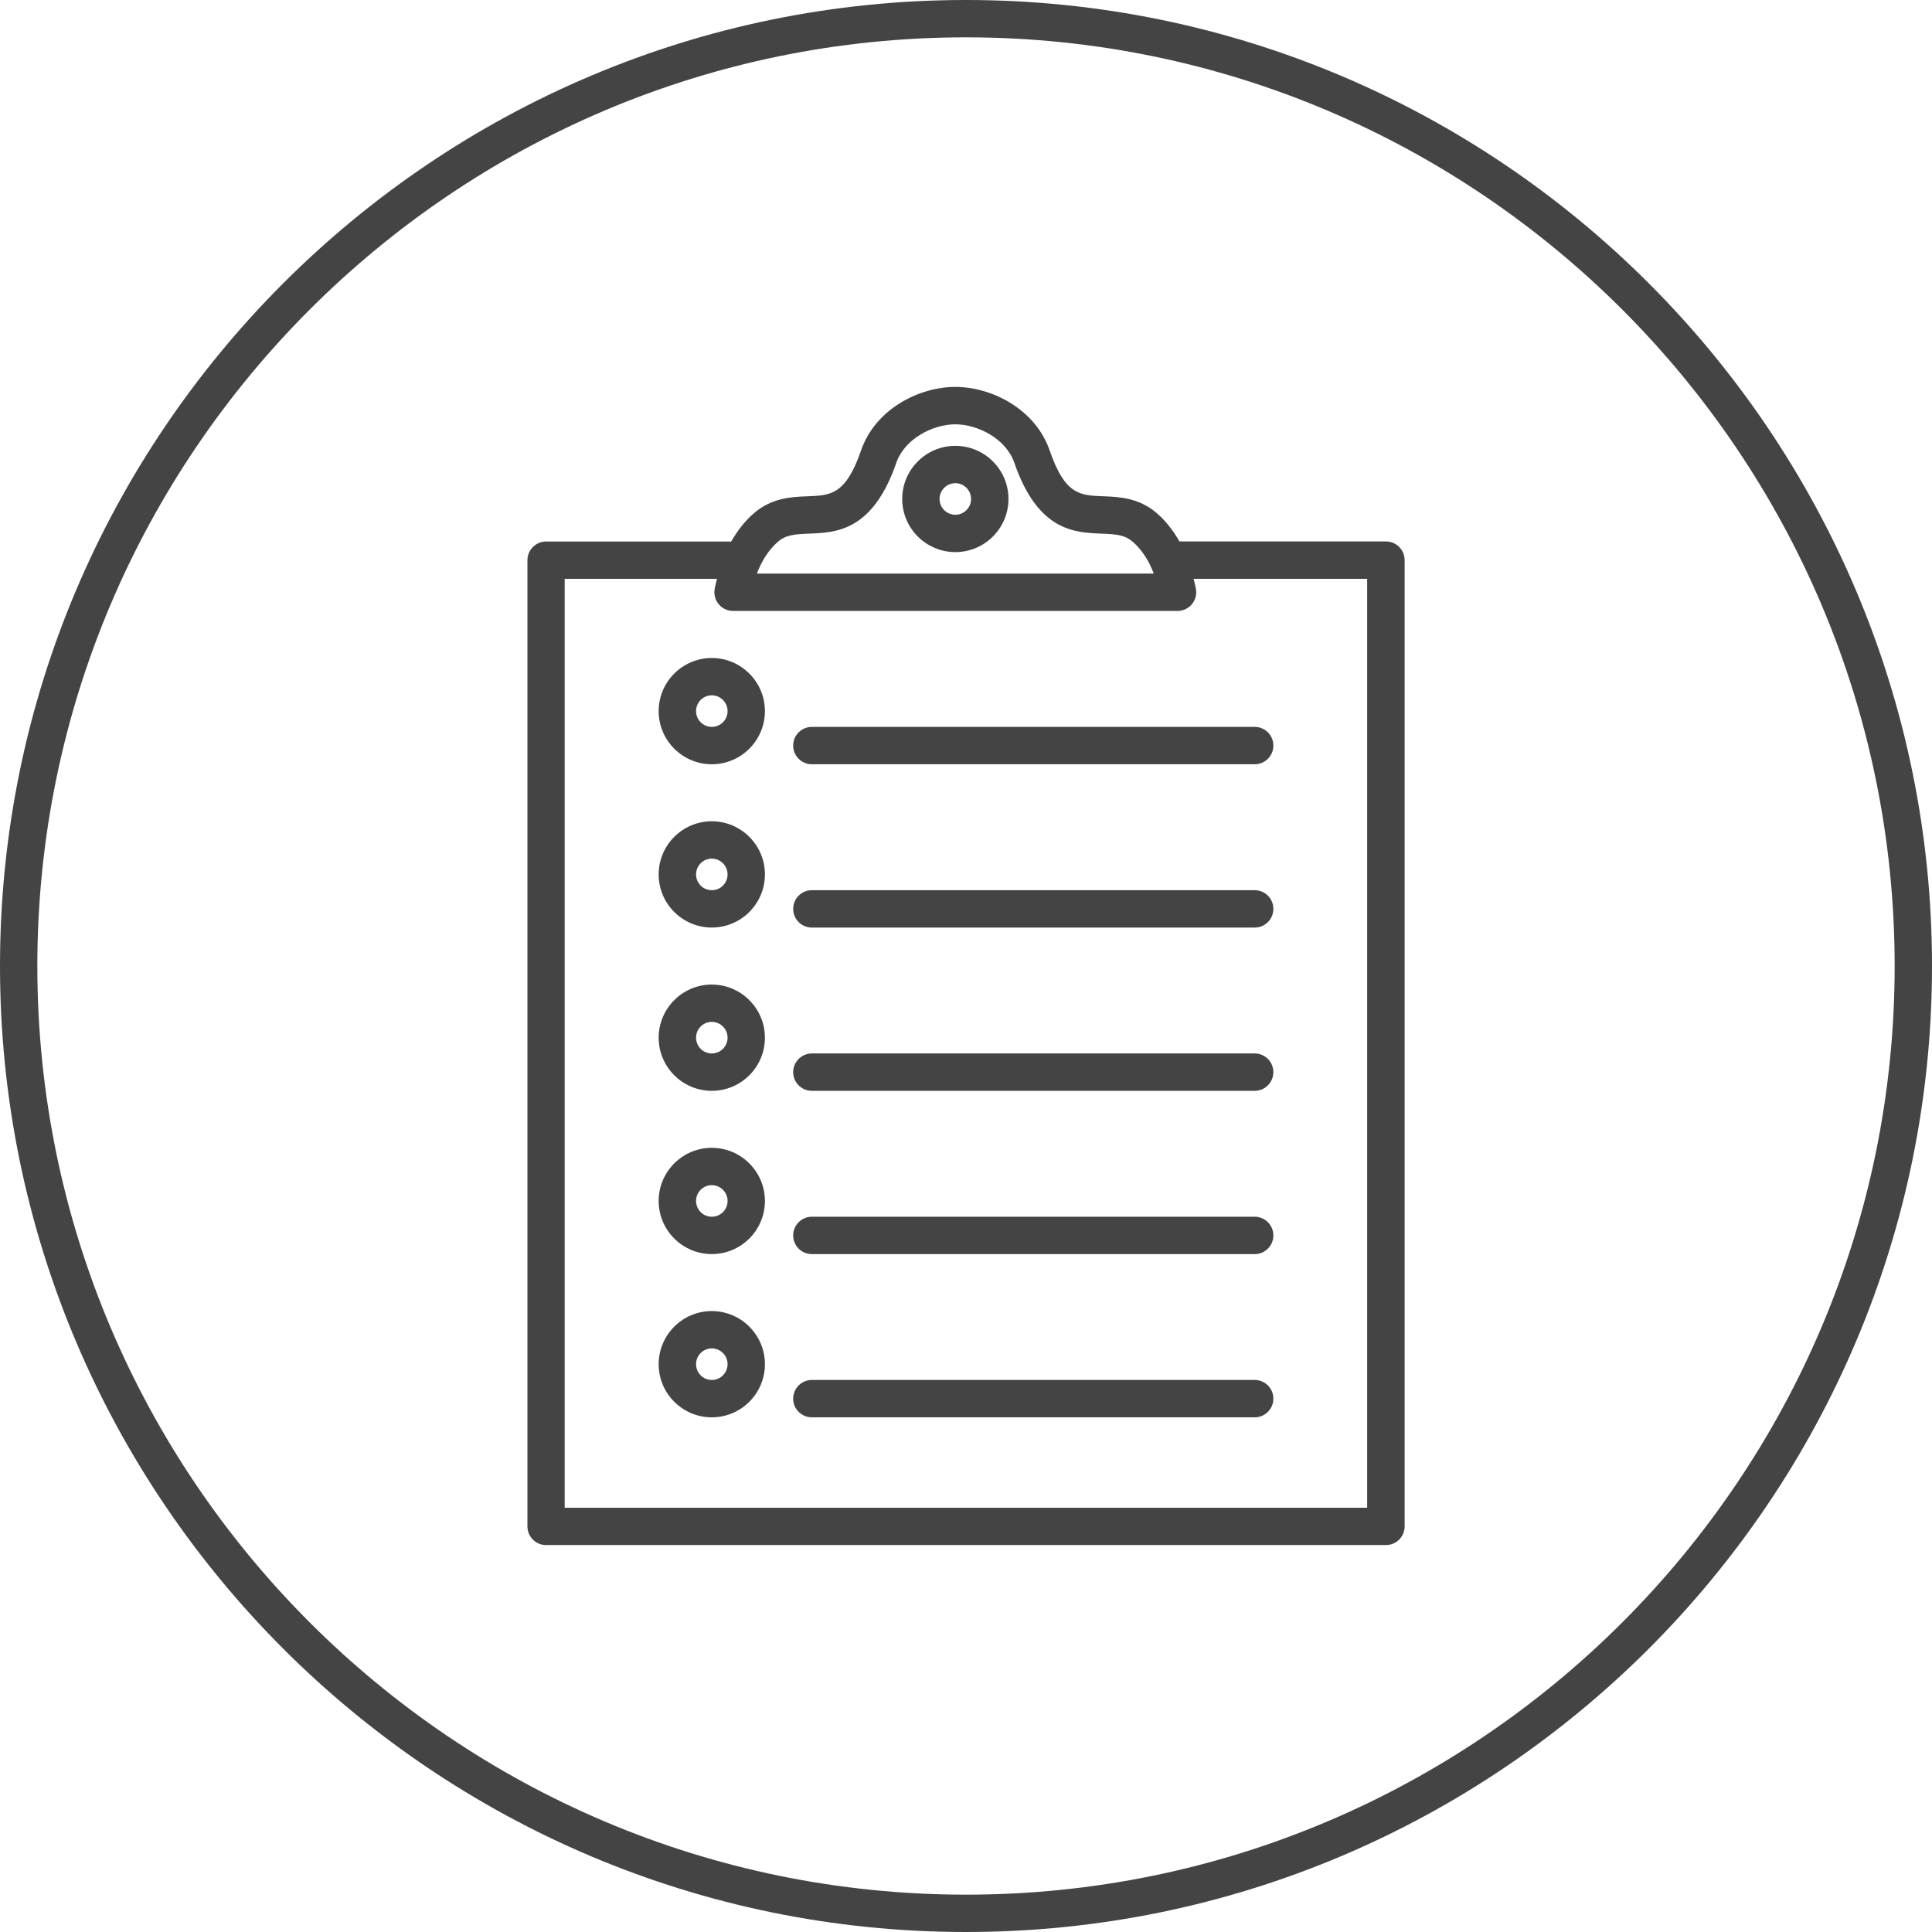 <!-- Generated by IcoMoon.io -->
<svg version="1.1" xmlns="http://www.w3.org/2000/svg" width="64" height="64" viewBox="0 0 64 64">
<title>checklist</title>
<path fill="#444" d="M18.090 51.182h27.821c0.342 0 0.619-0.277 0.619-0.619v-32.008c0-0.342-0.277-0.619-0.619-0.619h-6.84c-0.204-0.355-0.448-0.675-0.743-0.93-0.604-0.523-1.263-0.547-1.792-0.567-0.759-0.028-1.259-0.048-1.763-1.513-0.477-1.384-1.933-2.109-3.126-2.109-1.191 0-2.649 0.724-3.126 2.11-0.505 1.465-1.006 1.484-1.763 1.513-0.529 0.019-1.188 0.045-1.791 0.567-0.295 0.255-0.539 0.575-0.744 0.931h-6.132c-0.342 0-0.619 0.277-0.619 0.619v32.007c0 0.342 0.277 0.619 0.619 0.619zM26.805 17.677c0.889-0.033 2.105-0.081 2.886-2.346 0.276-0.798 1.211-1.275 1.955-1.275 0.745 0 1.681 0.477 1.955 1.274 0.781 2.267 1.998 2.313 2.887 2.347 0.482 0.019 0.767 0.040 1.031 0.266 0.3 0.259 0.541 0.627 0.7 1.057h-13.145c0.159-0.431 0.401-0.798 0.7-1.057 0.263-0.226 0.549-0.247 1.031-0.266zM18.709 19.175h5.043c-0.027 0.119-0.063 0.233-0.081 0.356-0.025 0.178 0.027 0.357 0.145 0.493s0.288 0.214 0.467 0.214h14.725c0.179 0 0.35-0.078 0.467-0.213s0.171-0.315 0.145-0.494c-0.018-0.124-0.054-0.238-0.081-0.356h5.75v30.771h-26.583v-30.771z"></path>
<path fill="#444" d="M31.647 18.289c0.971 0 1.76-0.79 1.76-1.76s-0.789-1.76-1.76-1.76-1.76 0.79-1.76 1.76 0.79 1.76 1.76 1.76zM31.647 16.006c0.288 0 0.521 0.234 0.521 0.523s-0.234 0.523-0.521 0.523-0.523-0.234-0.523-0.523 0.235-0.523 0.523-0.523z"></path>
<path fill="#444" d="M23.579 21.797c-0.971 0-1.76 0.79-1.76 1.76s0.789 1.76 1.76 1.76 1.76-0.79 1.76-1.76-0.79-1.76-1.76-1.76zM23.579 24.079c-0.288 0-0.521-0.234-0.521-0.523s0.234-0.523 0.521-0.523 0.523 0.234 0.523 0.523-0.234 0.523-0.523 0.523z"></path>
<path fill="#444" d="M41.563 24.079h-14.669c-0.342 0-0.619 0.277-0.619 0.619s0.277 0.619 0.619 0.619h14.669c0.342 0 0.619-0.277 0.619-0.619s-0.277-0.619-0.619-0.619z"></path>
<path fill="#444" d="M23.579 27.206c-0.971 0-1.76 0.79-1.76 1.76s0.789 1.76 1.76 1.76 1.76-0.79 1.76-1.76-0.79-1.76-1.76-1.76zM23.579 29.489c-0.288 0-0.521-0.234-0.521-0.523s0.234-0.523 0.521-0.523 0.523 0.234 0.523 0.523-0.234 0.523-0.523 0.523z"></path>
<path fill="#444" d="M41.563 29.489h-14.669c-0.342 0-0.619 0.277-0.619 0.619s0.277 0.619 0.619 0.619h14.669c0.342 0 0.619-0.277 0.619-0.619s-0.277-0.619-0.619-0.619z"></path>
<path fill="#444" d="M23.579 32.615c-0.971 0-1.76 0.79-1.76 1.76s0.789 1.76 1.76 1.76 1.76-0.79 1.76-1.76-0.79-1.76-1.76-1.76zM23.579 34.897c-0.288 0-0.521-0.234-0.521-0.523s0.234-0.523 0.521-0.523 0.523 0.234 0.523 0.523-0.234 0.523-0.523 0.523z"></path>
<path fill="#444" d="M41.563 34.897h-14.669c-0.342 0-0.619 0.277-0.619 0.619s0.277 0.619 0.619 0.619h14.669c0.342 0 0.619-0.277 0.619-0.619s-0.277-0.619-0.619-0.619z"></path>
<path fill="#444" d="M23.579 38.023c-0.971 0-1.76 0.79-1.76 1.76s0.789 1.76 1.76 1.76 1.76-0.79 1.76-1.76-0.79-1.76-1.76-1.76zM23.579 40.306c-0.288 0-0.521-0.234-0.521-0.523s0.234-0.523 0.521-0.523 0.523 0.234 0.523 0.523-0.234 0.523-0.523 0.523z"></path>
<path fill="#444" d="M41.563 40.306h-14.669c-0.342 0-0.619 0.277-0.619 0.619s0.277 0.619 0.619 0.619h14.669c0.342 0 0.619-0.277 0.619-0.619s-0.277-0.619-0.619-0.619z"></path>
<path fill="#444" d="M23.579 43.431c-0.971 0-1.76 0.79-1.76 1.76s0.789 1.76 1.76 1.76 1.76-0.79 1.76-1.76-0.79-1.76-1.76-1.76zM23.579 45.713c-0.288 0-0.521-0.234-0.521-0.523s0.234-0.523 0.521-0.523 0.523 0.234 0.523 0.523-0.234 0.523-0.523 0.523z"></path>
<path fill="#444" d="M41.563 45.713h-14.669c-0.342 0-0.619 0.277-0.619 0.619s0.277 0.619 0.619 0.619h14.669c0.342 0 0.619-0.277 0.619-0.619s-0.277-0.619-0.619-0.619z"></path>
<path fill="#444" d="M32 64c17.645 0 32-14.355 32-32s-14.355-32-32-32-32 14.355-32 32 14.355 32 32 32zM32 1.237c16.963 0 30.763 13.801 30.763 30.763s-13.8 30.763-30.763 30.763-30.763-13.8-30.763-30.763 13.8-30.763 30.763-30.763z"></path>
</svg>
